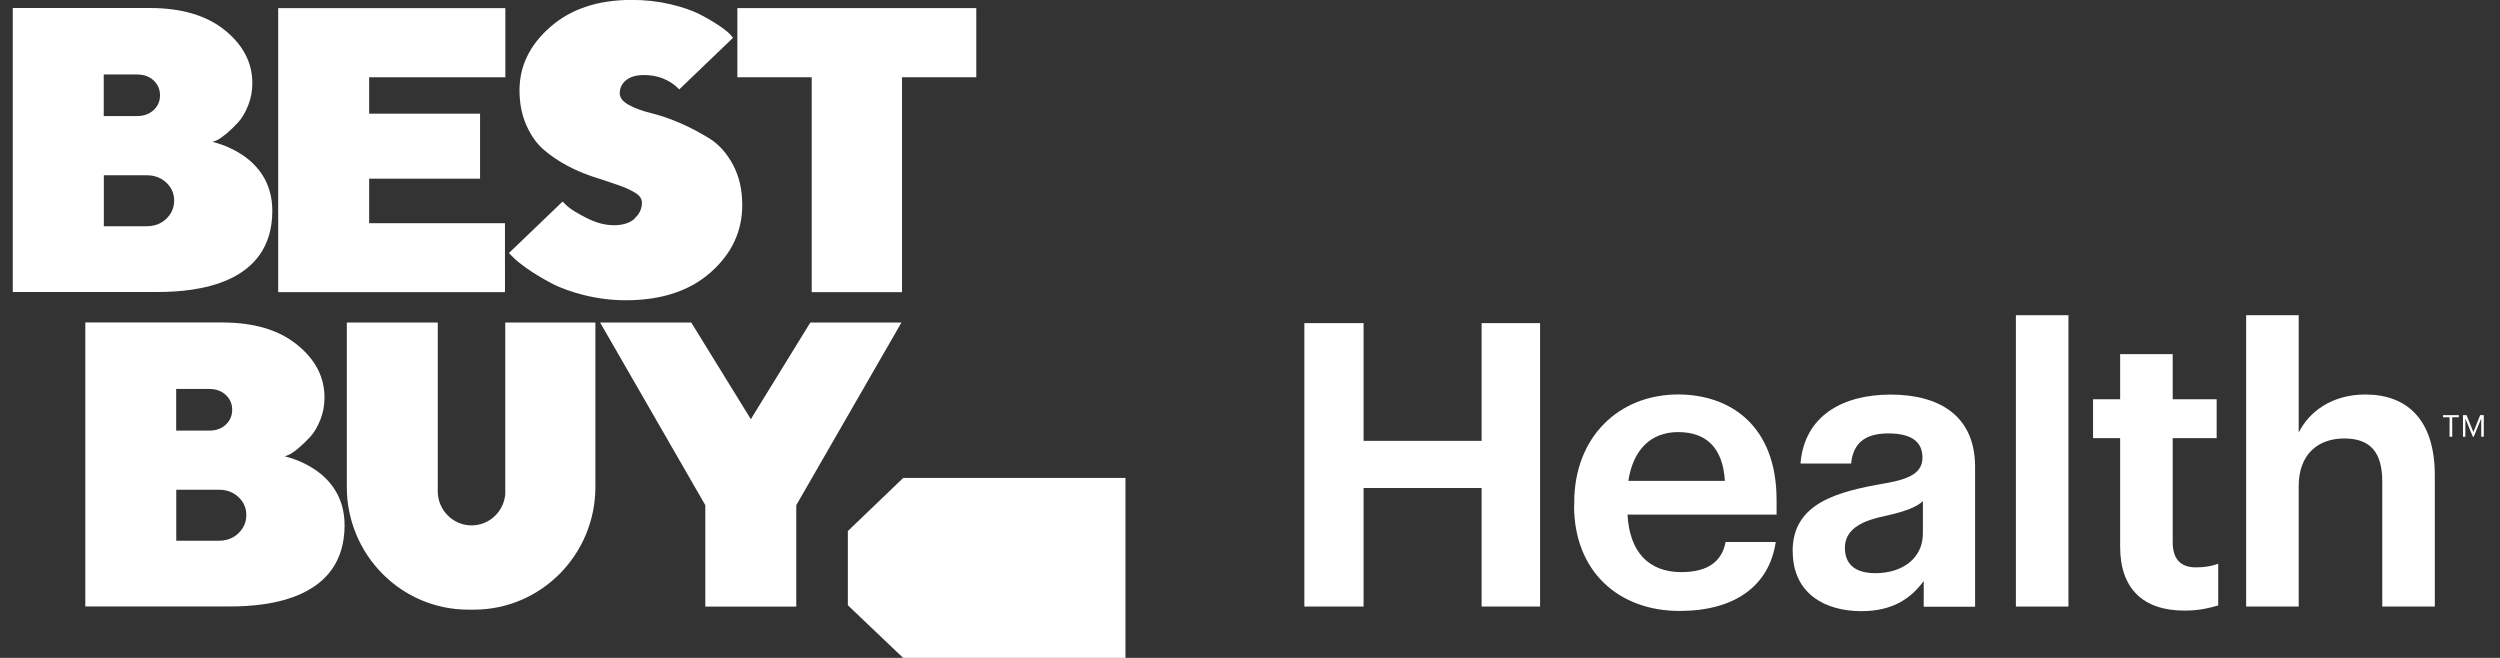 <svg fill="none" height="40" viewBox="0 0 152 40" width="152" xmlns="http://www.w3.org/2000/svg" xmlns:xlink="http://www.w3.org/1999/xlink"><rect x="0" y="0" width="152" height="40" fill="#333333" stroke="none"/><clipPath id="a"><path d="m.781 0h150.24v40h-150.24z"/></clipPath><g clip-path="url(#a)" fill="#fff"><path d="m54.917 29.058h13.511v10.942h-13.517l-3.361-3.201v-4.512z"/><path d="m30.702 13.57h-8.258v-2.707h6.744v-3.952h-6.744v-2.214h8.281v-4.204h-13.81v17.27h13.788z"/><path d="m44.832.493v4.204h4.52v13.066h5.491v-13.066h4.515v-4.204z"/><path d="m45.651 25.486-3.622-5.875h-5.541l6.395 11.104v6.166h5.53v-6.166l6.395-11.104h-5.541z"/><path d="m12.907 8.631.261-.095c.166-.078.366-.219.605-.415.233-.196.466-.42.704-.678.233-.258.438-.6.61-1.031.172-.432.255-.88.255-1.357 0-1.244-.555-2.315-1.669-3.217-1.109-.897-2.629-1.351-4.554-1.351h-8.342v17.265h8.83c2.263 0 6.95-.426 6.95-4.938 0-3.447-3.572-4.159-3.65-4.193m-6.6-4.092h2.036c.41 0 .743.123.998.364.261.241.388.544.388.902 0 .359-.128.656-.388.897-.255.241-.593.364-.998.364h-2.036zm3.805 8.772c-.316.303-.716.454-1.198.454h-2.601v-3.1h2.601c.483 0 .882.151 1.198.448.316.297.477.661.477 1.093s-.161.796-.477 1.104z"/><path d="m17.301 27.746.261-.095c.166-.078.366-.219.599-.415.233-.196.466-.426.704-.678.233-.258.438-.6.61-1.031.172-.432.255-.88.255-1.357 0-1.244-.555-2.315-1.669-3.212-1.109-.902-2.629-1.351-4.553-1.351h-8.32v17.265h8.813c2.263 0 6.95-.426 6.95-4.938 0-3.453-3.572-4.159-3.65-4.193m-6.589-4.092h2.019c.41 0 .743.123.998.364.261.241.388.544.388.902 0 .359-.128.656-.388.902-.261.241-.594.364-.998.364h-2.019v-2.528zm3.788 8.772c-.316.303-.716.454-1.198.454h-2.585v-3.1h2.585c.483 0 .882.151 1.198.448.316.297.477.661.477 1.093 0 .432-.161.796-.477 1.104z"/><path d="m38.59 13.295c-.299.264-.721.398-1.259.398s-1.093-.146-1.675-.443-.965-.538-1.165-.718c-.111-.101-.205-.191-.288-.275l-3.261 3.128.205.207c.2.207.505.46.915.746.41.291.893.577 1.437.869.543.291 1.226.538 2.035.74.815.202 1.653.308 2.518.308 2.163 0 3.882-.566 5.158-1.698 1.281-1.132 1.919-2.494 1.919-4.092 0-.925-.183-1.732-.555-2.433-.372-.695-.832-1.222-1.381-1.575-.555-.353-1.148-.667-1.791-.953-.588-.258-1.137-.448-1.647-.583-.05-.011-.1-.028-.15-.039-.549-.135-1.009-.303-1.375-.504-.366-.202-.549-.437-.549-.706 0-.32.128-.583.383-.796.255-.207.616-.314 1.087-.314 1.115 0 1.797.504 2.147.874l3.272-3.139-.061-.073c-.144-.185-.388-.398-.738-.633-.349-.235-.754-.476-1.22-.717-.466-.241-1.065-.448-1.814-.622-.743-.174-1.52-.258-2.329-.258-2.052 0-3.699.549-4.947 1.642-1.254 1.093-1.875 2.382-1.875 3.857 0 .785.139 1.491.416 2.119.277.628.632 1.127 1.059 1.491.427.37.91.695 1.437.975.444.235.887.432 1.342.589.083.028.172.062.255.09.538.174 1.02.331 1.453.482.433.146.788.308 1.065.476s.416.37.416.605c0 .376-.15.701-.455.964"/><path d="m30.726 29.87c0 1.138-.91 2.068-2.041 2.074-1.137.006-2.069-.925-2.069-2.074v-10.258h-5.53v9.994c0 4.12 3.306 7.461 7.382 7.461h.344c4.077 0 7.388-3.341 7.388-7.461v-9.994h-5.48v10.258z"/><path d="m79.305 19.646h3.6v7.158h7.177v-7.158h3.555v17.231h-3.555v-7.208h-7.177v7.208h-3.6z"/><path d="m95.714 30.733v-.191c0-3.952 2.696-6.558 6.318-6.558 3.15 0 5.984 1.878 5.984 6.412v.891h-9.063c.117 2.242 1.265 3.498 3.267 3.498 1.647 0 2.479-.673 2.696-1.833h3.05c-.405 2.702-2.529 4.193-5.846 4.193-3.721 0-6.417-2.41-6.417-6.412zm9.157-1.497c-.116-2.023-1.142-2.965-2.839-2.965-1.698 0-2.746 1.11-3.029 2.965z"/><path d="m108.992 33.504c0-2.915 2.718-3.615 5.63-4.12 1.547-.264 2.263-.673 2.263-1.564 0-.891-.572-1.469-2.075-1.469s-2.146.673-2.263 1.833h-3.078c.239-2.915 2.574-4.193 5.486-4.193 2.911 0 5.13 1.256 5.13 4.389v8.509h-3.123v-1.564c-.765 1.037-1.858 1.833-3.793 1.833-2.263 0-4.171-1.11-4.171-3.638zm7.92-1.059v-1.979c-.332.336-1.048.628-2.24.891-1.287.263-2.502.723-2.502 1.951 0 .914.527 1.541 1.858 1.541 1.648 0 2.884-.914 2.884-2.41z"/><path d="m122.566 19.165h3.195v17.713h-3.195z"/><path d="m128.905 33.24v-6.603h-1.647v-2.36h1.647v-2.747h3.195v2.747h2.673v2.36h-2.673v6.317c0 1.06.499 1.542 1.409 1.542.526 0 .954-.073 1.358-.219v2.534c-.499.146-1.142.314-2.052.314-2.551 0-3.91-1.373-3.91-3.879z"/><path d="m136.566 19.165h3.195v7.136c.621-1.256 2.002-2.315 4.055-2.315 2.479 0 4.22 1.469 4.22 4.916v7.976h-3.194v-7.59c0-1.782-.716-2.629-2.313-2.629-1.598 0-2.768.964-2.768 2.892v7.326h-3.195z"/><path d="m148.94 25.37h-.405v-.129h.96v.129h-.4v1.183h-.161v-1.183zm.804-.129h.222l.416 1.031.411-1.031h.221v1.312h-.155v-1.11l-.455 1.11h-.055l-.455-1.11v1.11h-.144v-1.312z"/></g></svg>